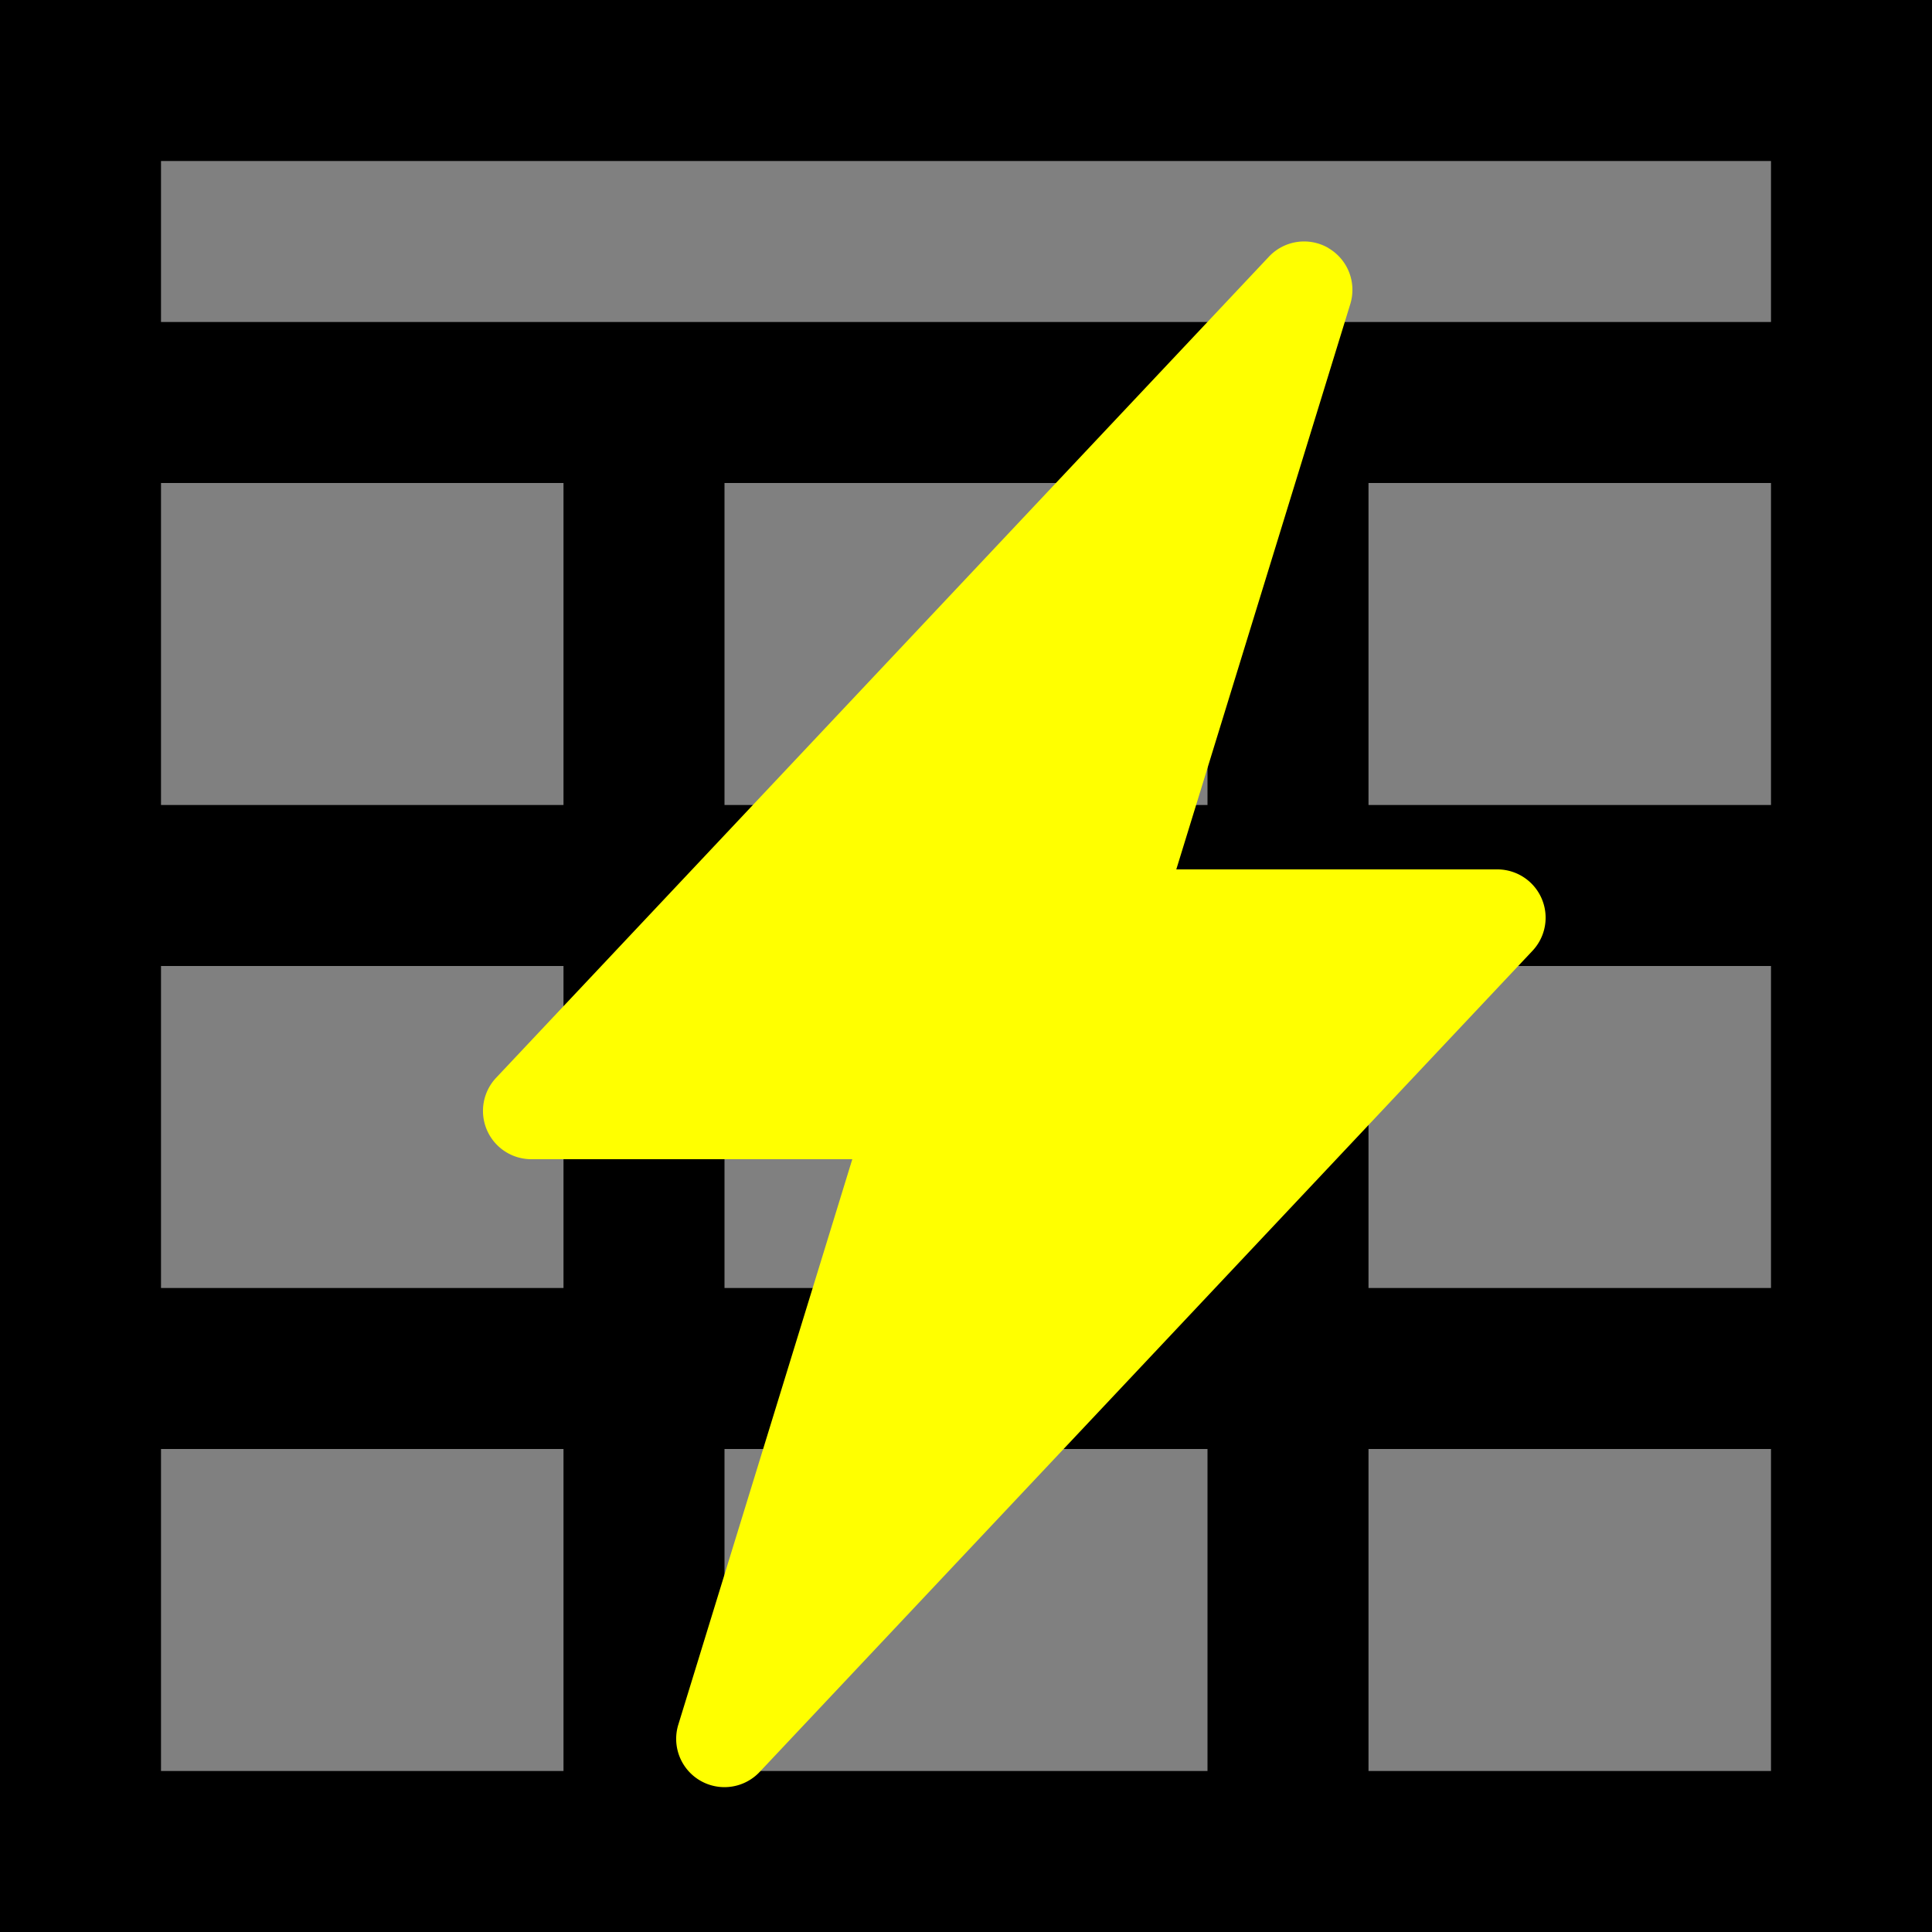 <svg xmlns="http://www.w3.org/2000/svg" viewBox="0 0 200 200" width="100px" height="100px">
  <rect x="0" y="0" width="200" height="200" fill="#808080" stroke="none"/>
  <svg stroke="currentColor" fill="currentColor" stroke-width="0" viewBox="0 0 24 24" height="200px" width="200px" xmlns="http://www.w3.org/2000/svg"><path fill="none"  stroke-width="2" d="M8,5 L8,23 M16,5 L16,23 M1,11 L23,11 M1,5 L23,5 M1,17 L23,17 M1,1 L23,1 L23,23 L1,23 L1,1 Z"></path></svg>

  <!-- Foreground arrow centered and larger, in yellow -->
  <g transform="translate(25, 25) scale(10)">
    <path d="M11.251.068a.5.5 0 0 1 .227.58L9.677 6.5H13a.5.5 0 0 1 .364.843l-8 8.5a.5.5 0 0 1-.842-.49L6.323 9.5H3a.5.5 0 0 1-.364-.843l8-8.5a.5.5 0 0 1 .615-.09z" fill="yellow"></path>
  </g>
</svg>